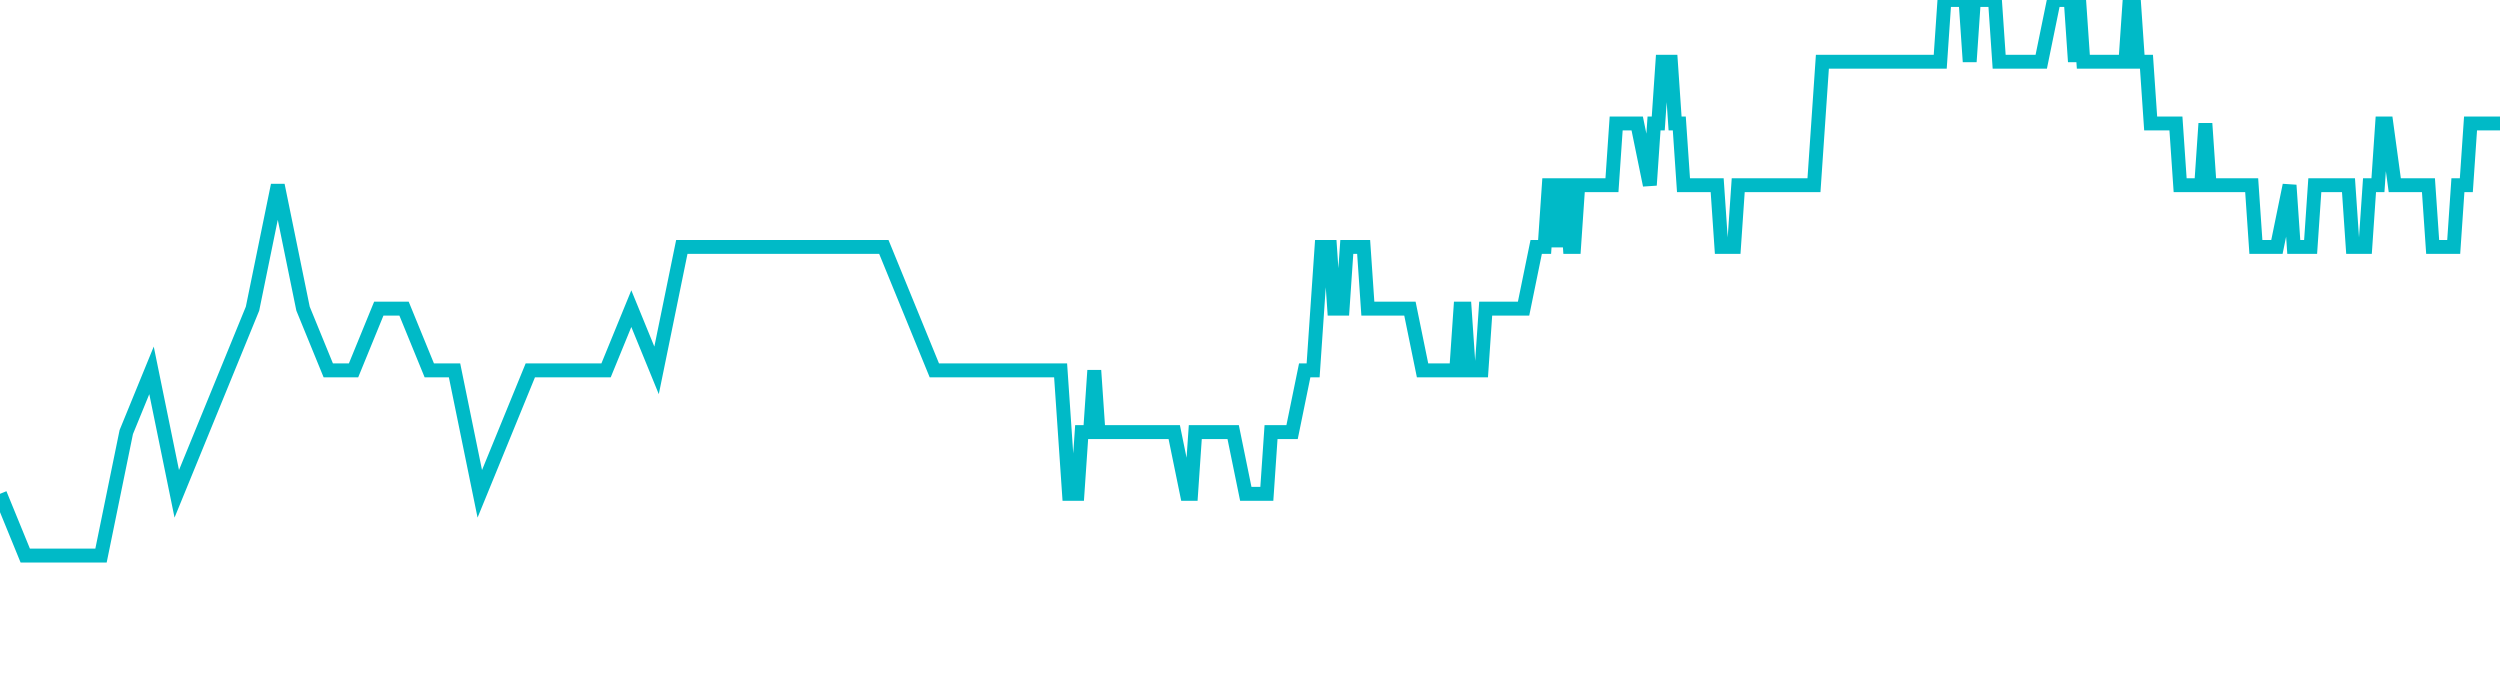 <svg width="180" height="50" xmlns="http://www.w3.org/2000/svg"><path d="M 0,35.556 L 1.818,40 L 3.636,40 L 5.455,40 L 7.273,40 L 9.091,31.111 L 10.909,26.667 L 12.727,35.556 L 14.545,31.111 L 16.364,26.667 L 18.182,22.222 L 20,13.333 L 21.818,22.222 L 23.636,26.667 L 25.455,26.667 L 27.273,22.222 L 29.091,22.222 L 30.909,26.667 L 32.727,26.667 L 34.545,35.556 L 36.364,31.111 L 38.182,26.667 L 40,26.667 L 41.818,26.667 L 43.636,26.667 L 45.455,22.222 L 47.273,26.667 L 49.091,17.778 L 50.909,17.778 L 52.727,17.778 L 54.545,17.778 L 56.364,17.778 L 58.182,17.778 L 60,17.778 L 61.818,17.778 L 63.636,17.778 L 65.455,22.222 L 67.273,26.667 L 69.091,26.667 L 70.909,26.667 L 72.727,26.667 L 73.03,26.667 L 73.333,26.667 L 73.636,26.667 L 73.939,26.667 L 74.242,26.667 L 74.545,26.667 L 74.848,26.667 L 75.152,26.667 L 75.455,26.667 L 75.758,26.667 L 76.061,26.667 L 76.364,26.667 L 76.97,35.556 L 77.273,35.556 L 77.576,35.556 L 77.879,31.111 L 78.182,31.111 L 78.485,31.111 L 78.788,26.667 L 79.091,31.111 L 79.394,31.111 L 79.697,31.111 L 80,31.111 L 80.303,31.111 L 81.515,31.111 L 81.818,31.111 L 82.121,31.111 L 82.424,31.111 L 82.727,31.111 L 83.03,31.111 L 83.333,31.111 L 83.636,31.111 L 83.939,31.111 L 84.242,31.111 L 84.545,31.111 L 85.455,35.556 L 85.758,35.556 L 86.061,31.111 L 86.364,31.111 L 86.667,31.111 L 86.97,31.111 L 87.273,31.111 L 87.576,31.111 L 87.879,31.111 L 88.182,31.111 L 88.485,31.111 L 88.788,31.111 L 89.697,35.556 L 90,35.556 L 90.303,35.556 L 90.606,35.556 L 90.909,35.556 L 91.212,35.556 L 91.515,31.111 L 91.818,31.111 L 92.121,31.111 L 92.424,31.111 L 92.727,31.111 L 93.03,31.111 L 93.939,26.667 L 94.242,26.667 L 94.545,26.667 L 94.848,22.222 L 95.152,17.778 L 95.455,17.778 L 95.758,17.778 L 96.061,22.222 L 96.364,22.222 L 96.667,22.222 L 96.97,17.778 L 97.273,17.778 L 98.182,17.778 L 98.485,22.222 L 98.788,22.222 L 99.091,22.222 L 99.394,22.222 L 99.697,22.222 L 100,22.222 L 100.303,22.222 L 100.606,22.222 L 100.909,22.222 L 101.212,22.222 L 101.515,22.222 L 102.424,26.667 L 102.727,26.667 L 103.03,26.667 L 103.333,26.667 L 103.636,26.667 L 103.939,26.667 L 104.242,26.667 L 104.545,26.667 L 104.848,26.667 L 105.152,22.222 L 105.455,22.222 L 105.758,26.667 L 106.364,26.667 L 106.667,26.667 L 106.97,22.222 L 107.273,22.222 L 107.576,22.222 L 107.879,22.222 L 108.182,22.222 L 108.485,22.222 L 108.788,22.222 L 109.091,22.222 L 109.394,22.222 L 109.697,22.222 L 110.606,17.778 L 110.909,17.778 L 111.212,17.778 L 111.515,13.333 L 111.818,13.333 L 112.121,17.778 L 112.424,13.333 L 112.727,13.333 L 113.03,17.778 L 113.333,17.778 L 113.636,13.333 L 113.939,13.333 L 114.545,13.333 L 114.848,13.333 L 115.152,13.333 L 115.455,13.333 L 115.758,13.333 L 116.061,13.333 L 116.364,8.889 L 116.667,8.889 L 116.97,8.889 L 117.273,8.889 L 117.576,8.889 L 117.879,8.889 L 118.788,13.333 L 119.091,8.889 L 119.394,8.889 L 119.697,4.444 L 120,4.444 L 120.303,4.444 L 120.606,8.889 L 120.909,8.889 L 121.212,13.333 L 121.515,13.333 L 121.818,13.333 L 122.121,13.333 L 123.03,13.333 L 123.333,13.333 L 123.636,13.333 L 123.939,17.778 L 124.242,17.778 L 124.545,17.778 L 124.848,17.778 L 125.152,13.333 L 125.455,13.333 L 125.758,13.333 L 126.061,13.333 L 126.364,13.333 L 127.273,13.333 L 127.576,13.333 L 127.879,13.333 L 128.182,13.333 L 128.485,13.333 L 128.788,13.333 L 129.091,13.333 L 129.394,13.333 L 129.697,13.333 L 130,13.333 L 130.303,13.333 L 130.606,13.333 L 131.212,4.444 L 131.515,4.444 L 131.818,4.444 L 132.121,4.444 L 132.424,4.444 L 132.727,4.444 L 133.03,4.444 L 133.333,4.444 L 133.636,4.444 L 133.939,4.444 L 134.242,4.444 L 134.545,4.444 L 135.152,4.444 L 135.455,4.444 L 135.758,4.444 L 136.061,4.444 L 136.364,4.444 L 136.667,4.444 L 136.97,4.444 L 137.273,4.444 L 137.576,4.444 L 137.879,4.444 L 138.182,4.444 L 138.485,4.444 L 139.394,4.444 L 139.697,4.444 L 140,0 L 140.303,0 L 140.606,0 L 140.909,0 L 141.212,0 L 141.515,0 L 141.818,4.444 L 142.121,0 L 142.424,0 L 142.727,0 L 143.636,0 L 143.939,4.444 L 144.242,4.444 L 144.545,4.444 L 144.848,4.444 L 145.152,4.444 L 145.455,4.444 L 145.758,4.444 L 146.061,4.444 L 146.364,4.444 L 146.667,4.444 L 146.97,4.444 L 147.879,0 L 148.182,0 L 148.485,0 L 148.788,0 L 149.091,0 L 149.394,4.444 L 149.697,0 L 150,4.444 L 150.303,4.444 L 150.606,4.444 L 150.909,4.444 L 151.212,4.444 L 152.121,4.444 L 152.424,4.444 L 152.727,4.444 L 153.03,4.444 L 153.333,0 L 153.636,0 L 153.939,4.444 L 154.242,4.444 L 154.545,4.444 L 154.848,8.889 L 155.152,8.889 L 155.455,8.889 L 156.364,8.889 L 156.667,8.889 L 156.97,13.333 L 157.273,13.333 L 157.576,13.333 L 157.879,13.333 L 158.182,13.333 L 158.485,13.333 L 158.788,8.889 L 159.091,13.333 L 159.394,13.333 L 159.697,13.333 L 160.606,13.333 L 160.909,13.333 L 161.212,13.333 L 161.515,13.333 L 161.818,13.333 L 162.121,13.333 L 162.424,17.778 L 162.727,17.778 L 163.03,17.778 L 163.333,17.778 L 163.636,17.778 L 163.939,17.778 L 164.848,13.333 L 165.152,17.778 L 165.455,17.778 L 165.758,17.778 L 166.061,17.778 L 166.364,17.778 L 166.667,13.333 L 166.97,13.333 L 167.273,13.333 L 167.576,13.333 L 167.879,13.333 L 168.485,13.333 L 168.788,13.333 L 169.091,13.333 L 169.394,17.778 L 169.697,17.778 L 170,17.778 L 170.303,17.778 L 170.606,13.333 L 170.909,13.333 L 171.212,13.333 L 171.515,8.889 L 171.818,8.889 L 172.424,13.333 L 172.727,13.333 L 173.03,13.333 L 173.333,13.333 L 173.636,13.333 L 173.939,13.333 L 174.242,13.333 L 174.545,13.333 L 174.848,13.333 L 175.152,17.778 L 175.455,17.778 L 175.758,17.778 L 176.667,17.778 L 176.97,13.333 L 177.273,13.333 L 177.576,13.333 L 177.879,8.889 L 178.182,8.889 L 178.485,8.889 L 178.788,8.889 L 179.091,8.889 L 179.394,8.889 L 179.697,8.889 L 180,8.889" stroke="#00bac7" stroke-width="1" fill="none"/></svg>
